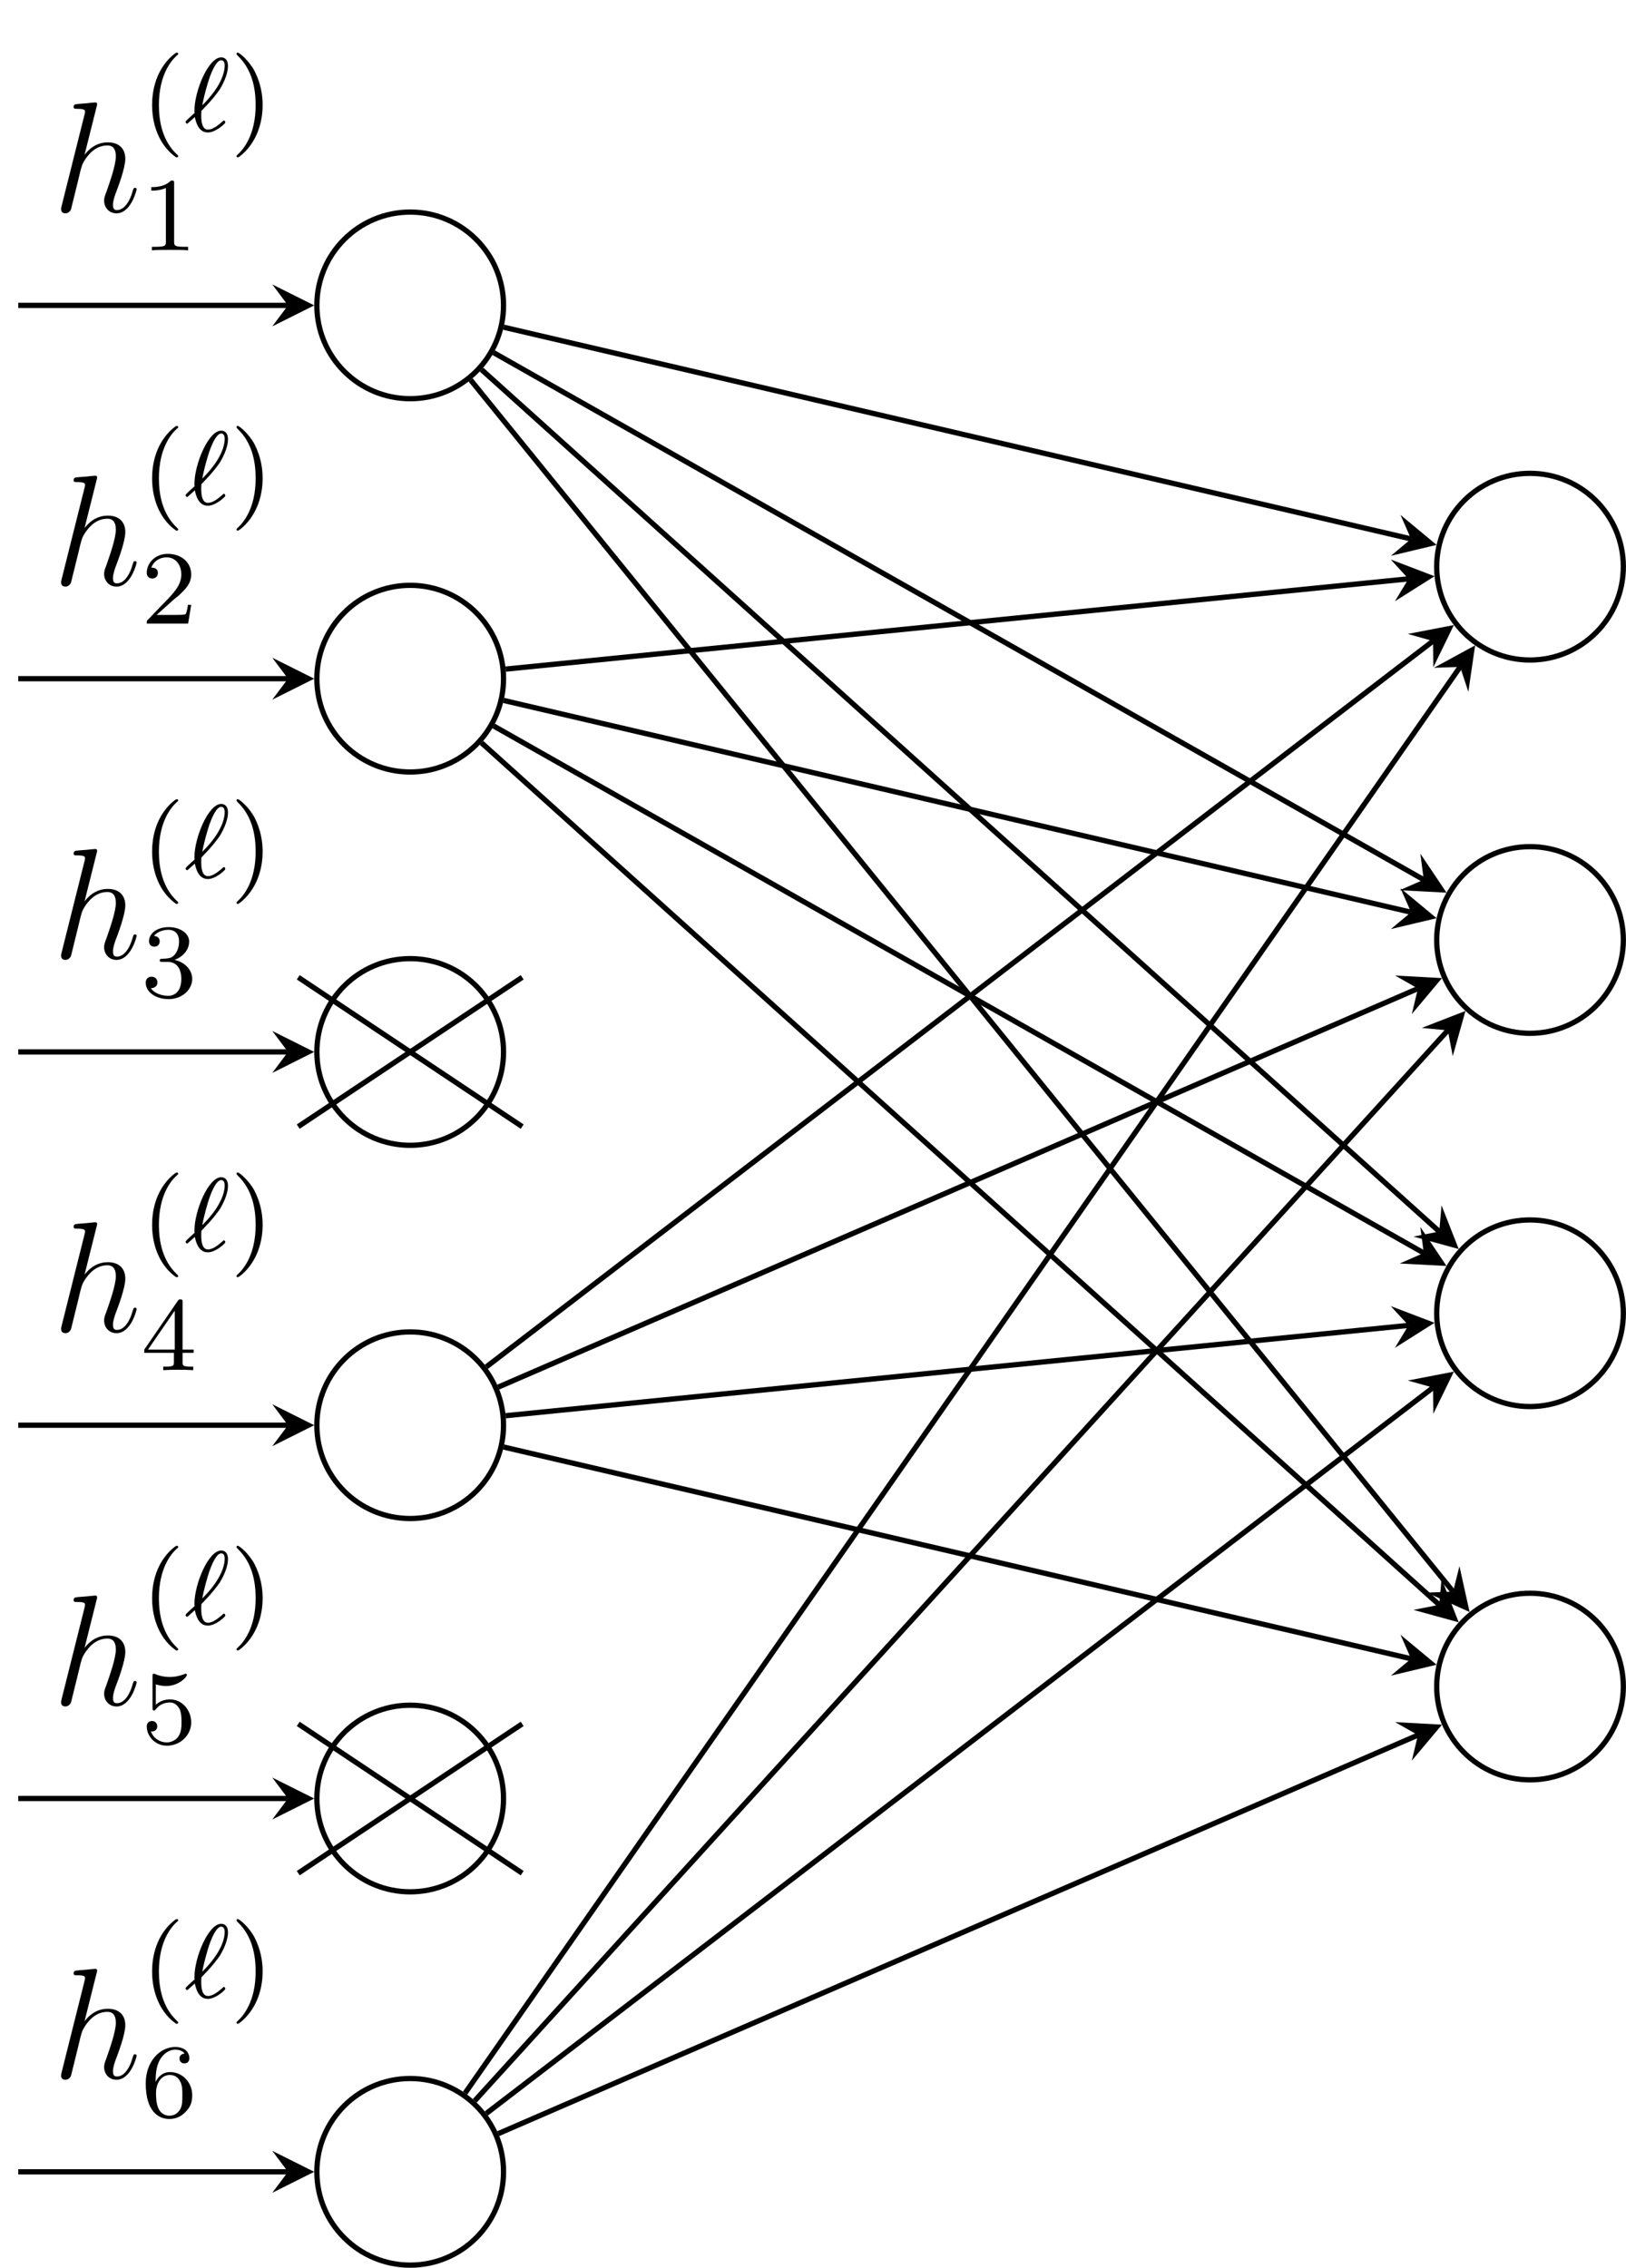 <?xml version="1.0" encoding="UTF-8"?>
<svg xmlns="http://www.w3.org/2000/svg" xmlns:xlink="http://www.w3.org/1999/xlink" width="123.48" height="172.21" viewBox="0 0 123.48 172.21">
<defs>
<g>
<g id="glyph-0-0">
<path d="M 3.359 -8 C 3.375 -8.047 3.391 -8.109 3.391 -8.172 C 3.391 -8.297 3.281 -8.297 3.25 -8.297 C 3.234 -8.297 2.656 -8.25 2.594 -8.234 C 2.391 -8.219 2.219 -8.203 2 -8.188 C 1.703 -8.156 1.609 -8.156 1.609 -7.938 C 1.609 -7.812 1.703 -7.812 1.875 -7.812 C 2.469 -7.812 2.469 -7.703 2.469 -7.594 C 2.469 -7.516 2.453 -7.422 2.438 -7.391 L 0.703 -0.469 C 0.656 -0.281 0.656 -0.266 0.656 -0.188 C 0.656 0.078 0.859 0.125 0.984 0.125 C 1.188 0.125 1.344 -0.031 1.406 -0.172 L 1.938 -2.328 C 2 -2.594 2.062 -2.844 2.125 -3.109 C 2.266 -3.609 2.266 -3.625 2.484 -3.969 C 2.719 -4.312 3.25 -5.031 4.172 -5.031 C 4.656 -5.031 4.812 -4.672 4.812 -4.203 C 4.812 -3.531 4.344 -2.219 4.094 -1.5 C 3.984 -1.219 3.922 -1.062 3.922 -0.844 C 3.922 -0.312 4.297 0.125 4.859 0.125 C 5.969 0.125 6.391 -1.641 6.391 -1.703 C 6.391 -1.766 6.344 -1.812 6.281 -1.812 C 6.172 -1.812 6.156 -1.781 6.094 -1.578 C 5.828 -0.625 5.375 -0.125 4.906 -0.125 C 4.781 -0.125 4.594 -0.125 4.594 -0.516 C 4.594 -0.828 4.734 -1.203 4.781 -1.344 C 5 -1.906 5.531 -3.328 5.531 -4.016 C 5.531 -4.734 5.109 -5.266 4.203 -5.266 C 3.531 -5.266 2.922 -4.953 2.438 -4.328 Z M 3.359 -8 "/>
</g>
<g id="glyph-1-0">
<path d="M 2.656 1.984 C 2.719 1.984 2.812 1.984 2.812 1.891 C 2.812 1.859 2.812 1.859 2.703 1.75 C 1.609 0.719 1.344 -0.75 1.344 -1.984 C 1.344 -4.281 2.281 -5.359 2.688 -5.734 C 2.812 -5.828 2.812 -5.844 2.812 -5.875 C 2.812 -5.922 2.781 -5.969 2.703 -5.969 C 2.578 -5.969 2.172 -5.562 2.109 -5.5 C 1.047 -4.375 0.828 -2.953 0.828 -1.984 C 0.828 -0.203 1.562 1.234 2.656 1.984 Z M 2.656 1.984 "/>
</g>
<g id="glyph-1-1">
<path d="M 2.469 -1.984 C 2.469 -2.75 2.328 -3.656 1.844 -4.594 C 1.453 -5.328 0.719 -5.969 0.578 -5.969 C 0.5 -5.969 0.484 -5.922 0.484 -5.875 C 0.484 -5.844 0.484 -5.828 0.578 -5.734 C 1.688 -4.672 1.938 -3.219 1.938 -1.984 C 1.938 0.297 1 1.375 0.594 1.75 C 0.484 1.844 0.484 1.859 0.484 1.891 C 0.484 1.938 0.5 1.984 0.578 1.984 C 0.703 1.984 1.109 1.578 1.172 1.516 C 2.234 0.391 2.469 -1.031 2.469 -1.984 Z M 2.469 -1.984 "/>
</g>
<g id="glyph-1-2">
<path d="M 2.5 -5.078 C 2.5 -5.297 2.484 -5.297 2.266 -5.297 C 1.938 -4.984 1.516 -4.797 0.766 -4.797 L 0.766 -4.531 C 0.984 -4.531 1.406 -4.531 1.875 -4.734 L 1.875 -0.656 C 1.875 -0.359 1.844 -0.266 1.094 -0.266 L 0.812 -0.266 L 0.812 0 C 1.141 -0.031 1.828 -0.031 2.188 -0.031 C 2.547 -0.031 3.234 -0.031 3.562 0 L 3.562 -0.266 L 3.281 -0.266 C 2.531 -0.266 2.5 -0.359 2.5 -0.656 Z M 2.5 -5.078 "/>
</g>
<g id="glyph-1-3">
<path d="M 2.25 -1.625 C 2.375 -1.75 2.703 -2.016 2.844 -2.125 C 3.328 -2.578 3.797 -3.016 3.797 -3.734 C 3.797 -4.688 3 -5.297 2.016 -5.297 C 1.047 -5.297 0.422 -4.578 0.422 -3.859 C 0.422 -3.469 0.734 -3.422 0.844 -3.422 C 1.016 -3.422 1.266 -3.531 1.266 -3.844 C 1.266 -4.25 0.859 -4.25 0.766 -4.25 C 1 -4.844 1.531 -5.031 1.922 -5.031 C 2.656 -5.031 3.047 -4.406 3.047 -3.734 C 3.047 -2.906 2.469 -2.297 1.516 -1.344 L 0.516 -0.297 C 0.422 -0.219 0.422 -0.203 0.422 0 L 3.562 0 L 3.797 -1.422 L 3.547 -1.422 C 3.531 -1.266 3.469 -0.875 3.375 -0.719 C 3.328 -0.656 2.719 -0.656 2.594 -0.656 L 1.172 -0.656 Z M 2.25 -1.625 "/>
</g>
<g id="glyph-1-4">
<path d="M 2.016 -2.656 C 2.641 -2.656 3.047 -2.203 3.047 -1.359 C 3.047 -0.359 2.484 -0.078 2.062 -0.078 C 1.625 -0.078 1.016 -0.234 0.734 -0.656 C 1.031 -0.656 1.234 -0.844 1.234 -1.094 C 1.234 -1.359 1.047 -1.531 0.781 -1.531 C 0.578 -1.531 0.344 -1.406 0.344 -1.078 C 0.344 -0.328 1.156 0.172 2.078 0.172 C 3.125 0.172 3.875 -0.562 3.875 -1.359 C 3.875 -2.031 3.344 -2.625 2.531 -2.812 C 3.156 -3.031 3.641 -3.562 3.641 -4.203 C 3.641 -4.844 2.922 -5.297 2.094 -5.297 C 1.234 -5.297 0.594 -4.844 0.594 -4.234 C 0.594 -3.938 0.781 -3.812 1 -3.812 C 1.25 -3.812 1.406 -3.984 1.406 -4.219 C 1.406 -4.516 1.141 -4.625 0.969 -4.625 C 1.312 -5.062 1.922 -5.094 2.062 -5.094 C 2.266 -5.094 2.875 -5.031 2.875 -4.203 C 2.875 -3.656 2.641 -3.312 2.531 -3.188 C 2.297 -2.938 2.109 -2.922 1.625 -2.891 C 1.469 -2.891 1.406 -2.875 1.406 -2.766 C 1.406 -2.656 1.484 -2.656 1.625 -2.656 Z M 2.016 -2.656 "/>
</g>
<g id="glyph-1-5">
<path d="M 3.141 -5.156 C 3.141 -5.312 3.141 -5.375 2.969 -5.375 C 2.875 -5.375 2.859 -5.375 2.781 -5.266 L 0.234 -1.562 L 0.234 -1.312 L 2.484 -1.312 L 2.484 -0.641 C 2.484 -0.344 2.469 -0.266 1.844 -0.266 L 1.672 -0.266 L 1.672 0 C 2.344 -0.031 2.359 -0.031 2.812 -0.031 C 3.266 -0.031 3.281 -0.031 3.953 0 L 3.953 -0.266 L 3.781 -0.266 C 3.156 -0.266 3.141 -0.344 3.141 -0.641 L 3.141 -1.312 L 3.984 -1.312 L 3.984 -1.562 L 3.141 -1.562 Z M 2.547 -4.516 L 2.547 -1.562 L 0.516 -1.562 Z M 2.547 -4.516 "/>
</g>
<g id="glyph-1-6">
<path d="M 1.109 -4.484 C 1.219 -4.453 1.531 -4.359 1.875 -4.359 C 2.875 -4.359 3.469 -5.062 3.469 -5.188 C 3.469 -5.281 3.422 -5.297 3.375 -5.297 C 3.359 -5.297 3.344 -5.297 3.281 -5.266 C 2.969 -5.141 2.594 -5.047 2.172 -5.047 C 1.703 -5.047 1.312 -5.156 1.062 -5.266 C 0.984 -5.297 0.969 -5.297 0.953 -5.297 C 0.859 -5.297 0.859 -5.219 0.859 -5.062 L 0.859 -2.734 C 0.859 -2.594 0.859 -2.5 0.984 -2.5 C 1.047 -2.5 1.062 -2.531 1.109 -2.594 C 1.203 -2.703 1.5 -3.109 2.188 -3.109 C 2.625 -3.109 2.844 -2.75 2.922 -2.594 C 3.047 -2.312 3.062 -1.938 3.062 -1.641 C 3.062 -1.344 3.062 -0.906 2.844 -0.562 C 2.688 -0.312 2.359 -0.078 1.938 -0.078 C 1.422 -0.078 0.922 -0.391 0.734 -0.922 C 0.75 -0.906 0.812 -0.906 0.812 -0.906 C 1.031 -0.906 1.219 -1.047 1.219 -1.297 C 1.219 -1.594 0.984 -1.703 0.828 -1.703 C 0.672 -1.703 0.422 -1.625 0.422 -1.281 C 0.422 -0.562 1.047 0.172 1.953 0.172 C 2.953 0.172 3.797 -0.609 3.797 -1.594 C 3.797 -2.516 3.125 -3.344 2.188 -3.344 C 1.797 -3.344 1.422 -3.219 1.109 -2.938 Z M 1.109 -4.484 "/>
</g>
<g id="glyph-1-7">
<path d="M 1.094 -2.641 C 1.094 -3.297 1.156 -3.875 1.438 -4.359 C 1.688 -4.766 2.094 -5.094 2.594 -5.094 C 2.75 -5.094 3.109 -5.062 3.297 -4.797 C 2.938 -4.766 2.906 -4.5 2.906 -4.422 C 2.906 -4.172 3.094 -4.047 3.281 -4.047 C 3.422 -4.047 3.656 -4.125 3.656 -4.438 C 3.656 -4.906 3.297 -5.297 2.578 -5.297 C 1.469 -5.297 0.344 -4.25 0.344 -2.531 C 0.344 -0.359 1.359 0.172 2.125 0.172 C 2.516 0.172 2.922 0.062 3.281 -0.281 C 3.609 -0.594 3.875 -0.922 3.875 -1.625 C 3.875 -2.656 3.078 -3.391 2.203 -3.391 C 1.625 -3.391 1.281 -3.031 1.094 -2.641 Z M 2.125 -0.078 C 1.703 -0.078 1.438 -0.359 1.328 -0.594 C 1.141 -0.953 1.125 -1.484 1.125 -1.797 C 1.125 -2.578 1.547 -3.172 2.172 -3.172 C 2.562 -3.172 2.812 -2.969 2.953 -2.688 C 3.125 -2.391 3.125 -2.031 3.125 -1.625 C 3.125 -1.219 3.125 -0.875 2.969 -0.578 C 2.75 -0.219 2.484 -0.078 2.125 -0.078 Z M 2.125 -0.078 "/>
</g>
<g id="glyph-2-0">
<path d="M 1.312 -1.578 C 1.391 -1.656 1.469 -1.734 1.531 -1.812 C 2.094 -2.375 2.469 -2.891 2.672 -3.172 C 3.062 -3.812 3.297 -4.469 3.297 -4.953 C 3.297 -5.328 3.141 -5.609 2.781 -5.609 C 1.812 -5.609 0.75 -3.062 0.75 -1.562 C 0.75 -1.484 0.75 -1.469 0.766 -1.391 C 0.641 -1.281 0.328 -1 0.219 -0.891 C 0.078 -0.75 0.078 -0.734 0.078 -0.703 C 0.078 -0.656 0.125 -0.578 0.188 -0.578 C 0.219 -0.578 0.234 -0.578 0.344 -0.688 L 0.781 -1.078 C 0.875 -0.609 1.094 0.094 1.766 0.094 C 2.062 0.094 2.359 -0.062 2.578 -0.203 C 2.703 -0.281 3.094 -0.578 3.094 -0.672 C 3.094 -0.719 3.062 -0.812 2.984 -0.812 C 2.938 -0.812 2.922 -0.781 2.859 -0.719 C 2.531 -0.438 2.141 -0.125 1.781 -0.125 C 1.344 -0.125 1.266 -0.688 1.266 -1.188 C 1.266 -1.25 1.266 -1.391 1.281 -1.547 Z M 1.344 -1.969 C 1.422 -2.422 1.703 -3.562 1.953 -4.219 C 2.047 -4.469 2.406 -5.391 2.781 -5.391 C 2.969 -5.391 3.047 -5.234 3.047 -4.969 C 3.047 -4.875 3.047 -4.219 2.422 -3.266 C 2 -2.609 1.391 -2.016 1.344 -1.969 Z M 1.344 -1.969 "/>
</g>
</g>
<clipPath id="clip-0">
<path clip-rule="nonzero" d="M 18 152 L 44 152 L 44 172.211 L 18 172.211 Z M 18 152 "/>
</clipPath>
<clipPath id="clip-1">
<path clip-rule="nonzero" d="M 103 30 L 123.48 30 L 123.48 56 L 103 56 Z M 103 30 "/>
</clipPath>
<clipPath id="clip-2">
<path clip-rule="nonzero" d="M 103 58 L 123.48 58 L 123.48 85 L 103 85 Z M 103 58 "/>
</clipPath>
<clipPath id="clip-3">
<path clip-rule="nonzero" d="M 103 87 L 123.48 87 L 123.48 113 L 103 113 Z M 103 87 "/>
</clipPath>
<clipPath id="clip-4">
<path clip-rule="nonzero" d="M 103 115 L 123.48 115 L 123.48 141 L 103 141 Z M 103 115 "/>
</clipPath>
</defs>
<path fill="none" stroke-width="0.399" stroke-linecap="butt" stroke-linejoin="miter" stroke="rgb(0%, 0%, 0%)" stroke-opacity="1" stroke-miterlimit="10" d="M 7.087 42.52 C 7.087 46.434 3.915 49.606 0.001 49.606 C -3.913 49.606 -7.088 46.434 -7.088 42.52 C -7.088 38.606 -3.913 35.434 0.001 35.434 C 3.915 35.434 7.087 38.606 7.087 42.52 Z M 7.087 42.52 " transform="matrix(1, 0, 0, -1, 31.151, 65.711)"/>
<path fill="none" stroke-width="0.399" stroke-linecap="butt" stroke-linejoin="miter" stroke="rgb(0%, 0%, 0%)" stroke-opacity="1" stroke-miterlimit="10" d="M 7.087 14.172 C 7.087 18.086 3.915 21.262 0.001 21.262 C -3.913 21.262 -7.088 18.086 -7.088 14.172 C -7.088 10.258 -3.913 7.086 0.001 7.086 C 3.915 7.086 7.087 10.258 7.087 14.172 Z M 7.087 14.172 " transform="matrix(1, 0, 0, -1, 31.151, 65.711)"/>
<path fill="none" stroke-width="0.399" stroke-linecap="butt" stroke-linejoin="miter" stroke="rgb(0%, 0%, 0%)" stroke-opacity="1" stroke-miterlimit="10" d="M 7.087 -14.172 C 7.087 -10.258 3.915 -7.086 0.001 -7.086 C -3.913 -7.086 -7.088 -10.258 -7.088 -14.172 C -7.088 -18.086 -3.913 -21.262 0.001 -21.262 C 3.915 -21.262 7.087 -18.086 7.087 -14.172 Z M 7.087 -14.172 " transform="matrix(1, 0, 0, -1, 31.151, 65.711)"/>
<path fill="none" stroke-width="0.399" stroke-linecap="butt" stroke-linejoin="miter" stroke="rgb(0%, 0%, 0%)" stroke-opacity="1" stroke-miterlimit="10" d="M 7.087 -42.519 C 7.087 -38.605 3.915 -35.434 0.001 -35.434 C -3.913 -35.434 -7.088 -38.605 -7.088 -42.519 C -7.088 -46.434 -3.913 -49.605 0.001 -49.605 C 3.915 -49.605 7.087 -46.434 7.087 -42.519 Z M 7.087 -42.519 " transform="matrix(1, 0, 0, -1, 31.151, 65.711)"/>
<path fill="none" stroke-width="0.399" stroke-linecap="butt" stroke-linejoin="miter" stroke="rgb(0%, 0%, 0%)" stroke-opacity="1" stroke-miterlimit="10" d="M 7.087 -70.867 C 7.087 -66.953 3.915 -63.781 0.001 -63.781 C -3.913 -63.781 -7.088 -66.953 -7.088 -70.867 C -7.088 -74.781 -3.913 -77.953 0.001 -77.953 C 3.915 -77.953 7.087 -74.781 7.087 -70.867 Z M 7.087 -70.867 " transform="matrix(1, 0, 0, -1, 31.151, 65.711)"/>
<g clip-path="url(#clip-0)">
<path fill="none" stroke-width="0.399" stroke-linecap="butt" stroke-linejoin="miter" stroke="rgb(0%, 0%, 0%)" stroke-opacity="1" stroke-miterlimit="10" d="M 7.087 -99.215 C 7.087 -95.301 3.915 -92.129 0.001 -92.129 C -3.913 -92.129 -7.088 -95.301 -7.088 -99.215 C -7.088 -103.129 -3.913 -106.301 0.001 -106.301 C 3.915 -106.301 7.087 -103.129 7.087 -99.215 Z M 7.087 -99.215 " transform="matrix(1, 0, 0, -1, 31.151, 65.711)"/>
</g>
<path fill="none" stroke-width="0.399" stroke-linecap="butt" stroke-linejoin="miter" stroke="rgb(0%, 0%, 0%)" stroke-opacity="1" stroke-miterlimit="10" d="M -8.503 -19.844 L 8.505 -8.504 " transform="matrix(1, 0, 0, -1, 31.151, 65.711)"/>
<path fill="none" stroke-width="0.399" stroke-linecap="butt" stroke-linejoin="miter" stroke="rgb(0%, 0%, 0%)" stroke-opacity="1" stroke-miterlimit="10" d="M -8.503 -8.504 L 8.505 -19.844 " transform="matrix(1, 0, 0, -1, 31.151, 65.711)"/>
<path fill="none" stroke-width="0.399" stroke-linecap="butt" stroke-linejoin="miter" stroke="rgb(0%, 0%, 0%)" stroke-opacity="1" stroke-miterlimit="10" d="M -8.503 -76.535 L 8.505 -65.199 " transform="matrix(1, 0, 0, -1, 31.151, 65.711)"/>
<path fill="none" stroke-width="0.399" stroke-linecap="butt" stroke-linejoin="miter" stroke="rgb(0%, 0%, 0%)" stroke-opacity="1" stroke-miterlimit="10" d="M -8.503 -65.199 L 8.505 -76.535 " transform="matrix(1, 0, 0, -1, 31.151, 65.711)"/>
<g clip-path="url(#clip-1)">
<path fill="none" stroke-width="0.399" stroke-linecap="butt" stroke-linejoin="miter" stroke="rgb(0%, 0%, 0%)" stroke-opacity="1" stroke-miterlimit="10" d="M 92.126 22.676 C 92.126 26.59 88.954 29.766 85.04 29.766 C 81.126 29.766 77.954 26.59 77.954 22.676 C 77.954 18.762 81.126 15.59 85.04 15.59 C 88.954 15.59 92.126 18.762 92.126 22.676 Z M 92.126 22.676 " transform="matrix(1, 0, 0, -1, 31.151, 65.711)"/>
</g>
<g clip-path="url(#clip-2)">
<path fill="none" stroke-width="0.399" stroke-linecap="butt" stroke-linejoin="miter" stroke="rgb(0%, 0%, 0%)" stroke-opacity="1" stroke-miterlimit="10" d="M 92.126 -5.668 C 92.126 -1.754 88.954 1.418 85.04 1.418 C 81.126 1.418 77.954 -1.754 77.954 -5.668 C 77.954 -9.582 81.126 -12.758 85.04 -12.758 C 88.954 -12.758 92.126 -9.582 92.126 -5.668 Z M 92.126 -5.668 " transform="matrix(1, 0, 0, -1, 31.151, 65.711)"/>
</g>
<g clip-path="url(#clip-3)">
<path fill="none" stroke-width="0.399" stroke-linecap="butt" stroke-linejoin="miter" stroke="rgb(0%, 0%, 0%)" stroke-opacity="1" stroke-miterlimit="10" d="M 92.126 -34.016 C 92.126 -30.102 88.954 -26.93 85.04 -26.93 C 81.126 -26.93 77.954 -30.102 77.954 -34.016 C 77.954 -37.93 81.126 -41.102 85.04 -41.102 C 88.954 -41.102 92.126 -37.93 92.126 -34.016 Z M 92.126 -34.016 " transform="matrix(1, 0, 0, -1, 31.151, 65.711)"/>
</g>
<g clip-path="url(#clip-4)">
<path fill="none" stroke-width="0.399" stroke-linecap="butt" stroke-linejoin="miter" stroke="rgb(0%, 0%, 0%)" stroke-opacity="1" stroke-miterlimit="10" d="M 92.126 -62.363 C 92.126 -58.449 88.954 -55.277 85.04 -55.277 C 81.126 -55.277 77.954 -58.449 77.954 -62.363 C 77.954 -66.277 81.126 -69.449 85.04 -69.449 C 88.954 -69.449 92.126 -66.277 92.126 -62.363 Z M 92.126 -62.363 " transform="matrix(1, 0, 0, -1, 31.151, 65.711)"/>
</g>
<path fill="none" stroke-width="0.399" stroke-linecap="butt" stroke-linejoin="miter" stroke="rgb(0%, 0%, 0%)" stroke-opacity="1" stroke-miterlimit="10" d="M -9.28 42.52 L -29.764 42.52 " transform="matrix(1, 0, 0, -1, 31.151, 65.711)"/>
<path fill-rule="nonzero" fill="rgb(0%, 0%, 0%)" fill-opacity="1" d="M 23.863 23.191 L 20.676 21.598 L 21.871 23.191 L 20.676 24.785 "/>
<g fill="rgb(0%, 0%, 0%)" fill-opacity="1">
<use xlink:href="#glyph-0-0" x="3.985" y="16.076"/>
</g>
<g fill="rgb(0%, 0%, 0%)" fill-opacity="1">
<use xlink:href="#glyph-1-0" x="10.723" y="9.966"/>
</g>
<g fill="rgb(0%, 0%, 0%)" fill-opacity="1">
<use xlink:href="#glyph-2-0" x="14.016" y="9.966"/>
</g>
<g fill="rgb(0%, 0%, 0%)" fill-opacity="1">
<use xlink:href="#glyph-1-1" x="17.476" y="9.966"/>
</g>
<g fill="rgb(0%, 0%, 0%)" fill-opacity="1">
<use xlink:href="#glyph-1-2" x="10.723" y="19.008"/>
</g>
<path fill="none" stroke-width="0.399" stroke-linecap="butt" stroke-linejoin="miter" stroke="rgb(0%, 0%, 0%)" stroke-opacity="1" stroke-miterlimit="10" d="M -9.28 14.172 L -29.764 14.172 " transform="matrix(1, 0, 0, -1, 31.151, 65.711)"/>
<path fill-rule="nonzero" fill="rgb(0%, 0%, 0%)" fill-opacity="1" d="M 23.863 51.539 L 20.676 49.945 L 21.871 51.539 L 20.676 53.133 "/>
<g fill="rgb(0%, 0%, 0%)" fill-opacity="1">
<use xlink:href="#glyph-0-0" x="3.985" y="44.422"/>
</g>
<g fill="rgb(0%, 0%, 0%)" fill-opacity="1">
<use xlink:href="#glyph-1-0" x="10.723" y="38.312"/>
</g>
<g fill="rgb(0%, 0%, 0%)" fill-opacity="1">
<use xlink:href="#glyph-2-0" x="14.016" y="38.312"/>
</g>
<g fill="rgb(0%, 0%, 0%)" fill-opacity="1">
<use xlink:href="#glyph-1-1" x="17.476" y="38.312"/>
</g>
<g fill="rgb(0%, 0%, 0%)" fill-opacity="1">
<use xlink:href="#glyph-1-3" x="10.723" y="47.354"/>
</g>
<path fill="none" stroke-width="0.399" stroke-linecap="butt" stroke-linejoin="miter" stroke="rgb(0%, 0%, 0%)" stroke-opacity="1" stroke-miterlimit="10" d="M -9.28 -14.172 L -29.764 -14.172 " transform="matrix(1, 0, 0, -1, 31.151, 65.711)"/>
<path fill-rule="nonzero" fill="rgb(0%, 0%, 0%)" fill-opacity="1" d="M 23.863 79.883 L 20.676 78.289 L 21.871 79.883 L 20.676 81.477 "/>
<g fill="rgb(0%, 0%, 0%)" fill-opacity="1">
<use xlink:href="#glyph-0-0" x="3.985" y="72.769"/>
</g>
<g fill="rgb(0%, 0%, 0%)" fill-opacity="1">
<use xlink:href="#glyph-1-0" x="10.723" y="66.659"/>
</g>
<g fill="rgb(0%, 0%, 0%)" fill-opacity="1">
<use xlink:href="#glyph-2-0" x="14.016" y="66.659"/>
</g>
<g fill="rgb(0%, 0%, 0%)" fill-opacity="1">
<use xlink:href="#glyph-1-1" x="17.476" y="66.659"/>
</g>
<g fill="rgb(0%, 0%, 0%)" fill-opacity="1">
<use xlink:href="#glyph-1-4" x="10.723" y="75.701"/>
</g>
<path fill="none" stroke-width="0.399" stroke-linecap="butt" stroke-linejoin="miter" stroke="rgb(0%, 0%, 0%)" stroke-opacity="1" stroke-miterlimit="10" d="M -9.28 -42.519 L -29.764 -42.519 " transform="matrix(1, 0, 0, -1, 31.151, 65.711)"/>
<path fill-rule="nonzero" fill="rgb(0%, 0%, 0%)" fill-opacity="1" d="M 23.863 108.23 L 20.676 106.637 L 21.871 108.23 L 20.676 109.824 "/>
<g fill="rgb(0%, 0%, 0%)" fill-opacity="1">
<use xlink:href="#glyph-0-0" x="3.985" y="101.116"/>
</g>
<g fill="rgb(0%, 0%, 0%)" fill-opacity="1">
<use xlink:href="#glyph-1-0" x="10.723" y="95.006"/>
</g>
<g fill="rgb(0%, 0%, 0%)" fill-opacity="1">
<use xlink:href="#glyph-2-0" x="14.016" y="95.006"/>
</g>
<g fill="rgb(0%, 0%, 0%)" fill-opacity="1">
<use xlink:href="#glyph-1-1" x="17.476" y="95.006"/>
</g>
<g fill="rgb(0%, 0%, 0%)" fill-opacity="1">
<use xlink:href="#glyph-1-5" x="10.723" y="104.048"/>
</g>
<path fill="none" stroke-width="0.399" stroke-linecap="butt" stroke-linejoin="miter" stroke="rgb(0%, 0%, 0%)" stroke-opacity="1" stroke-miterlimit="10" d="M -9.28 -70.867 L -29.764 -70.867 " transform="matrix(1, 0, 0, -1, 31.151, 65.711)"/>
<path fill-rule="nonzero" fill="rgb(0%, 0%, 0%)" fill-opacity="1" d="M 23.863 136.578 L 20.676 134.984 L 21.871 136.578 L 20.676 138.172 "/>
<g fill="rgb(0%, 0%, 0%)" fill-opacity="1">
<use xlink:href="#glyph-0-0" x="3.985" y="129.463"/>
</g>
<g fill="rgb(0%, 0%, 0%)" fill-opacity="1">
<use xlink:href="#glyph-1-0" x="10.723" y="123.353"/>
</g>
<g fill="rgb(0%, 0%, 0%)" fill-opacity="1">
<use xlink:href="#glyph-2-0" x="14.016" y="123.353"/>
</g>
<g fill="rgb(0%, 0%, 0%)" fill-opacity="1">
<use xlink:href="#glyph-1-1" x="17.476" y="123.353"/>
</g>
<g fill="rgb(0%, 0%, 0%)" fill-opacity="1">
<use xlink:href="#glyph-1-6" x="10.723" y="132.395"/>
</g>
<path fill="none" stroke-width="0.399" stroke-linecap="butt" stroke-linejoin="miter" stroke="rgb(0%, 0%, 0%)" stroke-opacity="1" stroke-miterlimit="10" d="M -9.28 -99.215 L -29.764 -99.215 " transform="matrix(1, 0, 0, -1, 31.151, 65.711)"/>
<path fill-rule="nonzero" fill="rgb(0%, 0%, 0%)" fill-opacity="1" d="M 23.863 164.926 L 20.676 163.332 L 21.871 164.926 L 20.676 166.52 "/>
<g fill="rgb(0%, 0%, 0%)" fill-opacity="1">
<use xlink:href="#glyph-0-0" x="3.985" y="157.81"/>
</g>
<g fill="rgb(0%, 0%, 0%)" fill-opacity="1">
<use xlink:href="#glyph-1-0" x="10.723" y="151.7"/>
</g>
<g fill="rgb(0%, 0%, 0%)" fill-opacity="1">
<use xlink:href="#glyph-2-0" x="14.016" y="151.7"/>
</g>
<g fill="rgb(0%, 0%, 0%)" fill-opacity="1">
<use xlink:href="#glyph-1-1" x="17.476" y="151.7"/>
</g>
<g fill="rgb(0%, 0%, 0%)" fill-opacity="1">
<use xlink:href="#glyph-1-7" x="10.723" y="160.742"/>
</g>
<path fill="none" stroke-width="0.399" stroke-linecap="butt" stroke-linejoin="miter" stroke="rgb(0%, 0%, 0%)" stroke-opacity="1" stroke-miterlimit="10" d="M 7.095 40.863 L 76.005 24.785 " transform="matrix(1, 0, 0, -1, 31.151, 65.711)"/>
<path fill-rule="nonzero" fill="rgb(0%, 0%, 0%)" fill-opacity="1" d="M 109.098 41.379 L 106.355 39.102 L 107.156 40.926 L 105.629 42.207 "/>
<path fill="none" stroke-width="0.399" stroke-linecap="butt" stroke-linejoin="miter" stroke="rgb(0%, 0%, 0%)" stroke-opacity="1" stroke-miterlimit="10" d="M 6.337 38.93 L 76.97 -1.094 " transform="matrix(1, 0, 0, -1, 31.151, 65.711)"/>
<path fill-rule="nonzero" fill="rgb(0%, 0%, 0%)" fill-opacity="1" d="M 109.852 67.789 L 107.863 64.828 L 108.121 66.805 L 106.293 67.602 "/>
<path fill="none" stroke-width="0.399" stroke-linecap="butt" stroke-linejoin="miter" stroke="rgb(0%, 0%, 0%)" stroke-opacity="1" stroke-miterlimit="10" d="M 5.415 37.645 L 78.146 -27.809 " transform="matrix(1, 0, 0, -1, 31.151, 65.711)"/>
<path fill-rule="nonzero" fill="rgb(0%, 0%, 0%)" fill-opacity="1" d="M 110.777 94.852 L 109.473 91.535 L 109.297 93.52 L 107.34 93.906 "/>
<path fill="none" stroke-width="0.399" stroke-linecap="butt" stroke-linejoin="miter" stroke="rgb(0%, 0%, 0%)" stroke-opacity="1" stroke-miterlimit="10" d="M 4.587 36.859 L 79.197 -55.156 " transform="matrix(1, 0, 0, -1, 31.151, 65.711)"/>
<path fill-rule="nonzero" fill="rgb(0%, 0%, 0%)" fill-opacity="1" d="M 111.602 122.414 L 110.832 118.934 L 110.348 120.867 L 108.355 120.941 "/>
<path fill="none" stroke-width="0.399" stroke-linecap="butt" stroke-linejoin="miter" stroke="rgb(0%, 0%, 0%)" stroke-opacity="1" stroke-miterlimit="10" d="M 7.247 14.899 L 75.81 21.754 " transform="matrix(1, 0, 0, -1, 31.151, 65.711)"/>
<path fill-rule="nonzero" fill="rgb(0%, 0%, 0%)" fill-opacity="1" d="M 108.941 43.758 L 105.613 42.488 L 106.961 43.957 L 105.93 45.66 "/>
<path fill="none" stroke-width="0.399" stroke-linecap="butt" stroke-linejoin="miter" stroke="rgb(0%, 0%, 0%)" stroke-opacity="1" stroke-miterlimit="10" d="M 7.095 12.52 L 76.005 -3.562 " transform="matrix(1, 0, 0, -1, 31.151, 65.711)"/>
<path fill-rule="nonzero" fill="rgb(0%, 0%, 0%)" fill-opacity="1" d="M 109.098 69.727 L 106.355 67.449 L 107.156 69.273 L 105.629 70.551 "/>
<path fill="none" stroke-width="0.399" stroke-linecap="butt" stroke-linejoin="miter" stroke="rgb(0%, 0%, 0%)" stroke-opacity="1" stroke-miterlimit="10" d="M 6.337 10.582 L 76.97 -29.441 " transform="matrix(1, 0, 0, -1, 31.151, 65.711)"/>
<path fill-rule="nonzero" fill="rgb(0%, 0%, 0%)" fill-opacity="1" d="M 109.852 96.137 L 107.863 93.176 L 108.121 95.152 L 106.293 95.949 "/>
<path fill="none" stroke-width="0.399" stroke-linecap="butt" stroke-linejoin="miter" stroke="rgb(0%, 0%, 0%)" stroke-opacity="1" stroke-miterlimit="10" d="M 5.415 9.301 L 78.146 -56.156 " transform="matrix(1, 0, 0, -1, 31.151, 65.711)"/>
<path fill-rule="nonzero" fill="rgb(0%, 0%, 0%)" fill-opacity="1" d="M 110.777 123.199 L 109.473 119.883 L 109.297 121.867 L 107.34 122.254 "/>
<path fill="none" stroke-width="0.399" stroke-linecap="butt" stroke-linejoin="miter" stroke="rgb(0%, 0%, 0%)" stroke-opacity="1" stroke-miterlimit="10" d="M 5.783 -38.086 L 77.677 17.031 " transform="matrix(1, 0, 0, -1, 31.151, 65.711)"/>
<path fill-rule="nonzero" fill="rgb(0%, 0%, 0%)" fill-opacity="1" d="M 110.41 47.465 L 106.91 48.141 L 108.828 48.68 L 108.848 50.672 "/>
<path fill="none" stroke-width="0.399" stroke-linecap="butt" stroke-linejoin="miter" stroke="rgb(0%, 0%, 0%)" stroke-opacity="1" stroke-miterlimit="10" d="M 6.685 -39.625 L 76.529 -9.359 " transform="matrix(1, 0, 0, -1, 31.151, 65.711)"/>
<path fill-rule="nonzero" fill="rgb(0%, 0%, 0%)" fill-opacity="1" d="M 109.508 74.277 L 105.949 74.082 L 107.68 75.07 L 107.215 77.008 "/>
<path fill="none" stroke-width="0.399" stroke-linecap="butt" stroke-linejoin="miter" stroke="rgb(0%, 0%, 0%)" stroke-opacity="1" stroke-miterlimit="10" d="M 7.247 -41.797 L 75.81 -34.937 " transform="matrix(1, 0, 0, -1, 31.151, 65.711)"/>
<path fill-rule="nonzero" fill="rgb(0%, 0%, 0%)" fill-opacity="1" d="M 108.941 100.453 L 105.613 99.184 L 106.961 100.648 L 105.93 102.355 "/>
<path fill="none" stroke-width="0.399" stroke-linecap="butt" stroke-linejoin="miter" stroke="rgb(0%, 0%, 0%)" stroke-opacity="1" stroke-miterlimit="10" d="M 7.095 -44.176 L 76.005 -60.254 " transform="matrix(1, 0, 0, -1, 31.151, 65.711)"/>
<path fill-rule="nonzero" fill="rgb(0%, 0%, 0%)" fill-opacity="1" d="M 109.098 126.418 L 106.355 124.141 L 107.156 125.965 L 105.629 127.246 "/>
<path fill="none" stroke-width="0.399" stroke-linecap="butt" stroke-linejoin="miter" stroke="rgb(0%, 0%, 0%)" stroke-opacity="1" stroke-miterlimit="10" d="M 4.169 -93.238 L 79.732 15.066 " transform="matrix(1, 0, 0, -1, 31.151, 65.711)"/>
<path fill-rule="nonzero" fill="rgb(0%, 0%, 0%)" fill-opacity="1" d="M 112.023 49.008 L 108.891 50.711 L 110.883 50.645 L 111.508 52.535 "/>
<path fill="none" stroke-width="0.399" stroke-linecap="butt" stroke-linejoin="miter" stroke="rgb(0%, 0%, 0%)" stroke-opacity="1" stroke-miterlimit="10" d="M 4.9 -93.824 L 78.798 -12.535 " transform="matrix(1, 0, 0, -1, 31.151, 65.711)"/>
<path fill-rule="nonzero" fill="rgb(0%, 0%, 0%)" fill-opacity="1" d="M 111.289 76.77 L 107.969 78.059 L 109.949 78.246 L 110.324 80.203 "/>
<path fill="none" stroke-width="0.399" stroke-linecap="butt" stroke-linejoin="miter" stroke="rgb(0%, 0%, 0%)" stroke-opacity="1" stroke-miterlimit="10" d="M 5.783 -94.781 L 77.677 -39.66 " transform="matrix(1, 0, 0, -1, 31.151, 65.711)"/>
<path fill-rule="nonzero" fill="rgb(0%, 0%, 0%)" fill-opacity="1" d="M 110.41 104.16 L 106.91 104.836 L 108.828 105.371 L 108.848 107.363 "/>
<path fill="none" stroke-width="0.399" stroke-linecap="butt" stroke-linejoin="miter" stroke="rgb(0%, 0%, 0%)" stroke-opacity="1" stroke-miterlimit="10" d="M 6.685 -96.316 L 76.529 -66.051 " transform="matrix(1, 0, 0, -1, 31.151, 65.711)"/>
<path fill-rule="nonzero" fill="rgb(0%, 0%, 0%)" fill-opacity="1" d="M 109.508 130.969 L 105.949 130.777 L 107.68 131.762 L 107.215 133.699 "/>
</svg>
